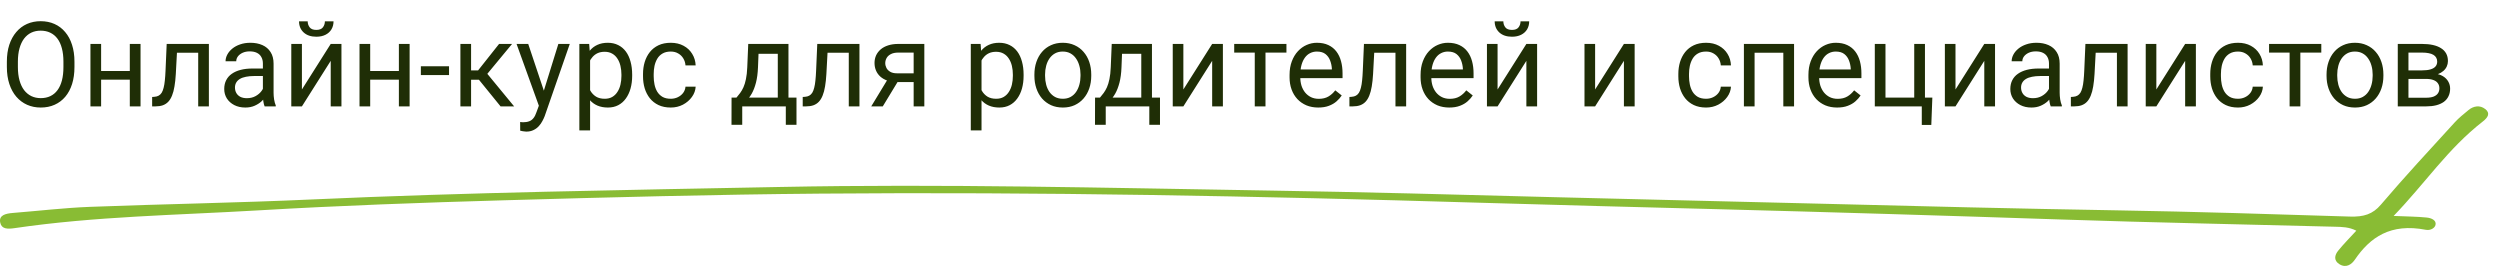 <?xml version="1.0" encoding="UTF-8"?>
<svg xmlns="http://www.w3.org/2000/svg" width="423" height="45" viewBox="0 0 423 45" fill="none">
  <path d="M12.598 10.441V11.34C12.598 12.408 12.464 13.365 12.197 14.211C11.93 15.057 11.546 15.777 11.045 16.369C10.544 16.962 9.941 17.414 9.238 17.727C8.542 18.039 7.76 18.195 6.895 18.195C6.055 18.195 5.283 18.039 4.58 17.727C3.883 17.414 3.278 16.962 2.764 16.369C2.256 15.777 1.862 15.057 1.582 14.211C1.302 13.365 1.162 12.408 1.162 11.34V10.441C1.162 9.374 1.299 8.42 1.572 7.58C1.852 6.734 2.246 6.014 2.754 5.422C3.262 4.823 3.864 4.367 4.561 4.055C5.264 3.742 6.035 3.586 6.875 3.586C7.741 3.586 8.522 3.742 9.219 4.055C9.922 4.367 10.524 4.823 11.025 5.422C11.533 6.014 11.921 6.734 12.188 7.58C12.461 8.42 12.598 9.374 12.598 10.441ZM10.732 11.34V10.422C10.732 9.576 10.645 8.827 10.469 8.176C10.3 7.525 10.049 6.978 9.717 6.535C9.385 6.092 8.978 5.757 8.496 5.529C8.021 5.301 7.48 5.188 6.875 5.188C6.289 5.188 5.758 5.301 5.283 5.529C4.814 5.757 4.411 6.092 4.072 6.535C3.74 6.978 3.483 7.525 3.301 8.176C3.118 8.827 3.027 9.576 3.027 10.422V11.34C3.027 12.193 3.118 12.948 3.301 13.605C3.483 14.257 3.743 14.807 4.082 15.256C4.427 15.699 4.834 16.034 5.303 16.262C5.778 16.49 6.309 16.604 6.895 16.604C7.507 16.604 8.05 16.49 8.525 16.262C9.001 16.034 9.401 15.699 9.727 15.256C10.059 14.807 10.309 14.257 10.479 13.605C10.648 12.948 10.732 12.193 10.732 11.34ZM22.314 12.014V13.479H16.729V12.014H22.314ZM17.109 7.434V18H15.303V7.434H17.109ZM23.779 7.434V18H21.963V7.434H23.779ZM33.75 7.434V8.928H28.643V7.434H33.75ZM35.342 7.434V18H33.535V7.434H35.342ZM28.203 7.434H30.02L29.746 12.531C29.701 13.319 29.626 14.016 29.521 14.621C29.424 15.22 29.287 15.734 29.111 16.164C28.942 16.594 28.727 16.945 28.467 17.219C28.213 17.486 27.907 17.684 27.549 17.814C27.191 17.938 26.777 18 26.309 18H25.742V16.408L26.133 16.379C26.413 16.359 26.65 16.294 26.846 16.184C27.047 16.073 27.217 15.91 27.354 15.695C27.49 15.474 27.601 15.191 27.686 14.846C27.777 14.501 27.845 14.091 27.891 13.615C27.943 13.14 27.982 12.587 28.008 11.955L28.203 7.434ZM44.482 16.193V10.754C44.482 10.337 44.398 9.976 44.228 9.67C44.066 9.357 43.818 9.117 43.486 8.947C43.154 8.778 42.744 8.693 42.256 8.693C41.8 8.693 41.4 8.771 41.055 8.928C40.716 9.084 40.449 9.289 40.254 9.543C40.065 9.797 39.971 10.07 39.971 10.363H38.164C38.164 9.986 38.262 9.611 38.457 9.24C38.652 8.869 38.932 8.534 39.297 8.234C39.668 7.928 40.111 7.688 40.625 7.512C41.146 7.329 41.725 7.238 42.363 7.238C43.132 7.238 43.809 7.368 44.395 7.629C44.987 7.889 45.449 8.283 45.781 8.811C46.12 9.331 46.289 9.986 46.289 10.773V15.695C46.289 16.047 46.318 16.421 46.377 16.818C46.442 17.215 46.536 17.557 46.66 17.844V18H44.775C44.684 17.792 44.613 17.515 44.56 17.17C44.508 16.818 44.482 16.493 44.482 16.193ZM44.795 11.594L44.815 12.863H42.988C42.474 12.863 42.015 12.906 41.611 12.99C41.208 13.068 40.869 13.189 40.596 13.352C40.322 13.514 40.114 13.719 39.971 13.967C39.828 14.208 39.756 14.491 39.756 14.816C39.756 15.148 39.831 15.451 39.98 15.725C40.13 15.998 40.355 16.216 40.654 16.379C40.96 16.535 41.335 16.613 41.777 16.613C42.331 16.613 42.819 16.496 43.242 16.262C43.665 16.027 44.001 15.741 44.248 15.402C44.502 15.064 44.639 14.735 44.658 14.416L45.43 15.285C45.384 15.559 45.26 15.861 45.059 16.193C44.857 16.525 44.587 16.844 44.248 17.15C43.916 17.45 43.519 17.701 43.057 17.902C42.601 18.098 42.087 18.195 41.514 18.195C40.797 18.195 40.169 18.055 39.629 17.775C39.095 17.495 38.678 17.121 38.379 16.652C38.086 16.177 37.94 15.646 37.94 15.06C37.94 14.494 38.05 13.996 38.272 13.566C38.493 13.13 38.812 12.769 39.228 12.482C39.645 12.19 40.147 11.968 40.732 11.818C41.318 11.669 41.973 11.594 42.695 11.594H44.795ZM51.084 15.139L55.957 7.434H57.773V18H55.957V10.295L51.084 18H49.287V7.434H51.084V15.139ZM54.971 3.605H56.435C56.435 4.113 56.318 4.566 56.084 4.963C55.85 5.354 55.514 5.66 55.078 5.881C54.642 6.102 54.124 6.213 53.525 6.213C52.62 6.213 51.904 5.972 51.377 5.49C50.856 5.002 50.596 4.374 50.596 3.605H52.06C52.06 3.99 52.171 4.328 52.393 4.621C52.614 4.914 52.992 5.061 53.525 5.061C54.046 5.061 54.417 4.914 54.639 4.621C54.86 4.328 54.971 3.99 54.971 3.605ZM67.842 12.014V13.479H62.256V12.014H67.842ZM62.637 7.434V18H60.83V7.434H62.637ZM69.307 7.434V18H67.49V7.434H69.307ZM75.977 11.213V12.697H71.211V11.213H75.977ZM79.707 7.434V18H77.9V7.434H79.707ZM86.641 7.434L81.631 13.488H79.102L78.828 11.906H80.898L84.443 7.434H86.641ZM84.697 18L80.811 13.215L81.973 11.906L86.992 18H84.697ZM91.533 16.906L94.473 7.434H96.406L92.168 19.631C92.07 19.891 91.94 20.171 91.777 20.471C91.621 20.777 91.419 21.066 91.172 21.34C90.924 21.613 90.625 21.835 90.273 22.004C89.928 22.18 89.515 22.268 89.033 22.268C88.89 22.268 88.708 22.248 88.486 22.209C88.265 22.17 88.109 22.137 88.018 22.111L88.008 20.646C88.06 20.653 88.141 20.66 88.252 20.666C88.369 20.679 88.451 20.686 88.496 20.686C88.906 20.686 89.255 20.63 89.541 20.52C89.828 20.415 90.068 20.236 90.264 19.982C90.466 19.735 90.638 19.393 90.781 18.957L91.533 16.906ZM89.375 7.434L92.119 15.637L92.588 17.541L91.289 18.205L87.402 7.434H89.375ZM99.844 9.465V22.062H98.027V7.434H99.688L99.844 9.465ZM106.963 12.629V12.834C106.963 13.602 106.872 14.315 106.689 14.973C106.507 15.624 106.24 16.19 105.889 16.672C105.544 17.154 105.117 17.528 104.609 17.795C104.102 18.062 103.519 18.195 102.861 18.195C102.191 18.195 101.598 18.085 101.084 17.863C100.57 17.642 100.133 17.32 99.775 16.896C99.417 16.473 99.131 15.966 98.916 15.373C98.708 14.781 98.564 14.113 98.486 13.371V12.277C98.564 11.496 98.711 10.796 98.926 10.178C99.141 9.559 99.424 9.032 99.775 8.596C100.133 8.153 100.566 7.818 101.074 7.59C101.582 7.355 102.168 7.238 102.832 7.238C103.496 7.238 104.085 7.368 104.6 7.629C105.114 7.883 105.547 8.247 105.898 8.723C106.25 9.198 106.514 9.768 106.689 10.432C106.872 11.089 106.963 11.822 106.963 12.629ZM105.146 12.834V12.629C105.146 12.102 105.091 11.607 104.98 11.145C104.87 10.676 104.697 10.266 104.463 9.914C104.235 9.556 103.942 9.276 103.584 9.074C103.226 8.866 102.799 8.762 102.305 8.762C101.849 8.762 101.452 8.84 101.113 8.996C100.781 9.152 100.498 9.364 100.264 9.631C100.029 9.891 99.837 10.191 99.688 10.529C99.544 10.861 99.437 11.206 99.365 11.565V14.094C99.495 14.55 99.678 14.979 99.912 15.383C100.146 15.78 100.459 16.102 100.85 16.35C101.24 16.59 101.732 16.711 102.324 16.711C102.812 16.711 103.232 16.61 103.584 16.408C103.942 16.2 104.235 15.917 104.463 15.559C104.697 15.2 104.87 14.79 104.98 14.328C105.091 13.859 105.146 13.361 105.146 12.834ZM113.496 16.711C113.926 16.711 114.323 16.623 114.688 16.447C115.052 16.271 115.352 16.031 115.586 15.725C115.82 15.412 115.954 15.057 115.986 14.66H117.705C117.673 15.285 117.461 15.868 117.07 16.408C116.686 16.942 116.182 17.375 115.557 17.707C114.932 18.033 114.245 18.195 113.496 18.195C112.702 18.195 112.008 18.055 111.416 17.775C110.83 17.495 110.342 17.111 109.951 16.623C109.567 16.135 109.277 15.575 109.082 14.943C108.893 14.305 108.799 13.632 108.799 12.922V12.512C108.799 11.802 108.893 11.132 109.082 10.5C109.277 9.862 109.567 9.299 109.951 8.811C110.342 8.322 110.83 7.938 111.416 7.658C112.008 7.378 112.702 7.238 113.496 7.238C114.323 7.238 115.046 7.408 115.664 7.746C116.283 8.078 116.768 8.534 117.119 9.113C117.477 9.686 117.673 10.337 117.705 11.066H115.986C115.954 10.63 115.83 10.236 115.615 9.885C115.407 9.533 115.12 9.253 114.756 9.045C114.398 8.83 113.978 8.723 113.496 8.723C112.943 8.723 112.477 8.833 112.1 9.055C111.729 9.27 111.432 9.562 111.211 9.934C110.996 10.298 110.84 10.705 110.742 11.154C110.651 11.597 110.605 12.05 110.605 12.512V12.922C110.605 13.384 110.651 13.84 110.742 14.289C110.833 14.738 110.986 15.145 111.201 15.51C111.423 15.874 111.719 16.167 112.09 16.389C112.467 16.604 112.936 16.711 113.496 16.711ZM126.602 7.434H128.408L128.252 11.389C128.213 12.391 128.099 13.257 127.91 13.986C127.721 14.716 127.48 15.337 127.188 15.852C126.895 16.359 126.566 16.786 126.201 17.131C125.843 17.476 125.472 17.766 125.088 18H124.189L124.238 16.525L124.609 16.516C124.824 16.262 125.033 16.001 125.234 15.734C125.436 15.461 125.622 15.139 125.791 14.768C125.96 14.39 126.1 13.931 126.211 13.391C126.328 12.844 126.403 12.176 126.436 11.389L126.602 7.434ZM127.051 7.434H133.408V18H131.602V9.104H127.051V7.434ZM123.779 16.516H134.766V21.115H132.959V18H125.586V21.115H123.77L123.779 16.516ZM143.828 7.434V8.928H138.721V7.434H143.828ZM145.42 7.434V18H143.613V7.434H145.42ZM138.281 7.434H140.098L139.824 12.531C139.779 13.319 139.704 14.016 139.6 14.621C139.502 15.22 139.365 15.734 139.189 16.164C139.02 16.594 138.805 16.945 138.545 17.219C138.291 17.486 137.985 17.684 137.627 17.814C137.269 17.938 136.855 18 136.387 18H135.82V16.408L136.211 16.379C136.491 16.359 136.729 16.294 136.924 16.184C137.126 16.073 137.295 15.91 137.432 15.695C137.568 15.474 137.679 15.191 137.764 14.846C137.855 14.501 137.923 14.091 137.969 13.615C138.021 13.14 138.06 12.587 138.086 11.955L138.281 7.434ZM150.469 12.961H152.422L149.365 18H147.412L150.469 12.961ZM151.982 7.434H156.396V18H154.59V8.898H151.982C151.468 8.898 151.048 8.986 150.723 9.162C150.397 9.331 150.16 9.553 150.01 9.826C149.86 10.1 149.785 10.383 149.785 10.676C149.785 10.962 149.854 11.239 149.99 11.506C150.127 11.766 150.342 11.981 150.635 12.15C150.928 12.32 151.305 12.404 151.768 12.404H155.078V13.889H151.768C151.162 13.889 150.625 13.807 150.156 13.645C149.688 13.482 149.29 13.257 148.965 12.971C148.639 12.678 148.392 12.336 148.223 11.945C148.053 11.548 147.969 11.118 147.969 10.656C147.969 10.194 148.057 9.768 148.232 9.377C148.415 8.986 148.675 8.645 149.014 8.352C149.359 8.059 149.779 7.834 150.273 7.678C150.775 7.515 151.344 7.434 151.982 7.434ZM166.074 9.465V22.062H164.258V7.434H165.918L166.074 9.465ZM173.193 12.629V12.834C173.193 13.602 173.102 14.315 172.92 14.973C172.738 15.624 172.471 16.19 172.119 16.672C171.774 17.154 171.348 17.528 170.84 17.795C170.332 18.062 169.749 18.195 169.092 18.195C168.421 18.195 167.829 18.085 167.314 17.863C166.8 17.642 166.364 17.32 166.006 16.896C165.648 16.473 165.361 15.966 165.146 15.373C164.938 14.781 164.795 14.113 164.717 13.371V12.277C164.795 11.496 164.941 10.796 165.156 10.178C165.371 9.559 165.654 9.032 166.006 8.596C166.364 8.153 166.797 7.818 167.305 7.59C167.812 7.355 168.398 7.238 169.062 7.238C169.727 7.238 170.316 7.368 170.83 7.629C171.344 7.883 171.777 8.247 172.129 8.723C172.48 9.198 172.744 9.768 172.92 10.432C173.102 11.089 173.193 11.822 173.193 12.629ZM171.377 12.834V12.629C171.377 12.102 171.322 11.607 171.211 11.145C171.1 10.676 170.928 10.266 170.693 9.914C170.465 9.556 170.173 9.276 169.814 9.074C169.456 8.866 169.03 8.762 168.535 8.762C168.079 8.762 167.682 8.84 167.344 8.996C167.012 9.152 166.729 9.364 166.494 9.631C166.26 9.891 166.068 10.191 165.918 10.529C165.775 10.861 165.667 11.206 165.596 11.565V14.094C165.726 14.55 165.908 14.979 166.143 15.383C166.377 15.78 166.689 16.102 167.08 16.35C167.471 16.59 167.962 16.711 168.555 16.711C169.043 16.711 169.463 16.61 169.814 16.408C170.173 16.2 170.465 15.917 170.693 15.559C170.928 15.2 171.1 14.79 171.211 14.328C171.322 13.859 171.377 13.361 171.377 12.834ZM175.02 12.834V12.609C175.02 11.848 175.13 11.141 175.352 10.49C175.573 9.833 175.892 9.263 176.309 8.781C176.725 8.293 177.23 7.915 177.822 7.648C178.415 7.375 179.079 7.238 179.814 7.238C180.557 7.238 181.224 7.375 181.816 7.648C182.415 7.915 182.923 8.293 183.34 8.781C183.763 9.263 184.085 9.833 184.307 10.49C184.528 11.141 184.639 11.848 184.639 12.609V12.834C184.639 13.596 184.528 14.302 184.307 14.953C184.085 15.604 183.763 16.174 183.34 16.662C182.923 17.144 182.419 17.521 181.826 17.795C181.24 18.062 180.576 18.195 179.834 18.195C179.092 18.195 178.424 18.062 177.832 17.795C177.24 17.521 176.732 17.144 176.309 16.662C175.892 16.174 175.573 15.604 175.352 14.953C175.13 14.302 175.02 13.596 175.02 12.834ZM176.826 12.609V12.834C176.826 13.361 176.888 13.859 177.012 14.328C177.135 14.79 177.321 15.2 177.568 15.559C177.822 15.917 178.138 16.2 178.516 16.408C178.893 16.61 179.333 16.711 179.834 16.711C180.329 16.711 180.762 16.61 181.133 16.408C181.51 16.2 181.823 15.917 182.07 15.559C182.318 15.2 182.503 14.79 182.627 14.328C182.757 13.859 182.822 13.361 182.822 12.834V12.609C182.822 12.088 182.757 11.597 182.627 11.135C182.503 10.666 182.314 10.253 182.061 9.895C181.813 9.53 181.501 9.243 181.123 9.035C180.752 8.827 180.316 8.723 179.814 8.723C179.32 8.723 178.883 8.827 178.506 9.035C178.135 9.243 177.822 9.53 177.568 9.895C177.321 10.253 177.135 10.666 177.012 11.135C176.888 11.597 176.826 12.088 176.826 12.609ZM188.105 7.434H189.912L189.756 11.389C189.717 12.391 189.603 13.257 189.414 13.986C189.225 14.716 188.984 15.337 188.691 15.852C188.398 16.359 188.07 16.786 187.705 17.131C187.347 17.476 186.976 17.766 186.592 18H185.693L185.742 16.525L186.113 16.516C186.328 16.262 186.536 16.001 186.738 15.734C186.94 15.461 187.126 15.139 187.295 14.768C187.464 14.39 187.604 13.931 187.715 13.391C187.832 12.844 187.907 12.176 187.939 11.389L188.105 7.434ZM188.555 7.434H194.912V18H193.105V9.104H188.555V7.434ZM185.283 16.516H196.27V21.115H194.463V18H187.09V21.115H185.273L185.283 16.516ZM200.225 15.139L205.098 7.434H206.914V18H205.098V10.295L200.225 18H198.428V7.434H200.225V15.139ZM214.121 7.434V18H212.305V7.434H214.121ZM217.666 7.434V8.898H208.828V7.434H217.666ZM223.047 18.195C222.311 18.195 221.644 18.072 221.045 17.824C220.452 17.57 219.941 17.215 219.512 16.76C219.089 16.304 218.763 15.764 218.535 15.139C218.307 14.514 218.193 13.83 218.193 13.088V12.678C218.193 11.818 218.32 11.053 218.574 10.383C218.828 9.706 219.173 9.133 219.609 8.664C220.046 8.195 220.54 7.84 221.094 7.6C221.647 7.359 222.22 7.238 222.812 7.238C223.568 7.238 224.219 7.368 224.766 7.629C225.319 7.889 225.771 8.254 226.123 8.723C226.475 9.185 226.735 9.732 226.904 10.363C227.074 10.988 227.158 11.672 227.158 12.414V13.225H219.268V11.75H225.352V11.613C225.326 11.145 225.228 10.689 225.059 10.246C224.896 9.803 224.635 9.439 224.277 9.152C223.919 8.866 223.431 8.723 222.812 8.723C222.402 8.723 222.025 8.811 221.68 8.986C221.335 9.156 221.038 9.41 220.791 9.748C220.544 10.087 220.352 10.5 220.215 10.988C220.078 11.477 220.01 12.04 220.01 12.678V13.088C220.01 13.589 220.078 14.061 220.215 14.504C220.358 14.94 220.563 15.324 220.83 15.656C221.104 15.988 221.432 16.249 221.816 16.438C222.207 16.626 222.65 16.721 223.145 16.721C223.783 16.721 224.323 16.59 224.766 16.33C225.208 16.07 225.596 15.721 225.928 15.285L227.021 16.154C226.794 16.499 226.504 16.828 226.152 17.141C225.801 17.453 225.368 17.707 224.854 17.902C224.346 18.098 223.743 18.195 223.047 18.195ZM236.328 7.434V8.928H231.221V7.434H236.328ZM237.92 7.434V18H236.113V7.434H237.92ZM230.781 7.434H232.598L232.324 12.531C232.279 13.319 232.204 14.016 232.1 14.621C232.002 15.22 231.865 15.734 231.689 16.164C231.52 16.594 231.305 16.945 231.045 17.219C230.791 17.486 230.485 17.684 230.127 17.814C229.769 17.938 229.355 18 228.887 18H228.32V16.408L228.711 16.379C228.991 16.359 229.229 16.294 229.424 16.184C229.626 16.073 229.795 15.91 229.932 15.695C230.068 15.474 230.179 15.191 230.264 14.846C230.355 14.501 230.423 14.091 230.469 13.615C230.521 13.14 230.56 12.587 230.586 11.955L230.781 7.434ZM245.215 18.195C244.479 18.195 243.812 18.072 243.213 17.824C242.62 17.57 242.109 17.215 241.68 16.76C241.257 16.304 240.931 15.764 240.703 15.139C240.475 14.514 240.361 13.83 240.361 13.088V12.678C240.361 11.818 240.488 11.053 240.742 10.383C240.996 9.706 241.341 9.133 241.777 8.664C242.214 8.195 242.708 7.84 243.262 7.6C243.815 7.359 244.388 7.238 244.98 7.238C245.736 7.238 246.387 7.368 246.934 7.629C247.487 7.889 247.939 8.254 248.291 8.723C248.643 9.185 248.903 9.732 249.072 10.363C249.242 10.988 249.326 11.672 249.326 12.414V13.225H241.436V11.75H247.52V11.613C247.493 11.145 247.396 10.689 247.227 10.246C247.064 9.803 246.803 9.439 246.445 9.152C246.087 8.866 245.599 8.723 244.98 8.723C244.57 8.723 244.193 8.811 243.848 8.986C243.503 9.156 243.206 9.41 242.959 9.748C242.712 10.087 242.52 10.5 242.383 10.988C242.246 11.477 242.178 12.04 242.178 12.678V13.088C242.178 13.589 242.246 14.061 242.383 14.504C242.526 14.94 242.731 15.324 242.998 15.656C243.271 15.988 243.6 16.249 243.984 16.438C244.375 16.626 244.818 16.721 245.312 16.721C245.951 16.721 246.491 16.59 246.934 16.33C247.376 16.07 247.764 15.721 248.096 15.285L249.189 16.154C248.962 16.499 248.672 16.828 248.32 17.141C247.969 17.453 247.536 17.707 247.021 17.902C246.514 18.098 245.911 18.195 245.215 18.195ZM253.389 15.139L258.262 7.434H260.078V18H258.262V10.295L253.389 18H251.592V7.434H253.389V15.139ZM257.275 3.605H258.74C258.74 4.113 258.623 4.566 258.389 4.963C258.154 5.354 257.819 5.66 257.383 5.881C256.947 6.102 256.429 6.213 255.83 6.213C254.925 6.213 254.209 5.972 253.682 5.49C253.161 5.002 252.9 4.374 252.9 3.605H254.365C254.365 3.99 254.476 4.328 254.697 4.621C254.919 4.914 255.296 5.061 255.83 5.061C256.351 5.061 256.722 4.914 256.943 4.621C257.165 4.328 257.275 3.99 257.275 3.605ZM269.893 15.139L274.766 7.434H276.582V18H274.766V10.295L269.893 18H268.096V7.434H269.893V15.139ZM288.672 16.711C289.102 16.711 289.499 16.623 289.863 16.447C290.228 16.271 290.527 16.031 290.762 15.725C290.996 15.412 291.13 15.057 291.162 14.66H292.881C292.848 15.285 292.637 15.868 292.246 16.408C291.862 16.942 291.357 17.375 290.732 17.707C290.107 18.033 289.421 18.195 288.672 18.195C287.878 18.195 287.184 18.055 286.592 17.775C286.006 17.495 285.518 17.111 285.127 16.623C284.743 16.135 284.453 15.575 284.258 14.943C284.069 14.305 283.975 13.632 283.975 12.922V12.512C283.975 11.802 284.069 11.132 284.258 10.5C284.453 9.862 284.743 9.299 285.127 8.811C285.518 8.322 286.006 7.938 286.592 7.658C287.184 7.378 287.878 7.238 288.672 7.238C289.499 7.238 290.221 7.408 290.84 7.746C291.458 8.078 291.943 8.534 292.295 9.113C292.653 9.686 292.848 10.337 292.881 11.066H291.162C291.13 10.63 291.006 10.236 290.791 9.885C290.583 9.533 290.296 9.253 289.932 9.045C289.574 8.83 289.154 8.723 288.672 8.723C288.118 8.723 287.653 8.833 287.275 9.055C286.904 9.27 286.608 9.562 286.387 9.934C286.172 10.298 286.016 10.705 285.918 11.154C285.827 11.597 285.781 12.05 285.781 12.512V12.922C285.781 13.384 285.827 13.84 285.918 14.289C286.009 14.738 286.162 15.145 286.377 15.51C286.598 15.874 286.895 16.167 287.266 16.389C287.643 16.604 288.112 16.711 288.672 16.711ZM301.953 7.434V8.928H296.611V7.434H301.953ZM296.875 7.434V18H295.068V7.434H296.875ZM303.555 7.434V18H301.738V7.434H303.555ZM310.84 18.195C310.104 18.195 309.437 18.072 308.838 17.824C308.245 17.57 307.734 17.215 307.305 16.76C306.882 16.304 306.556 15.764 306.328 15.139C306.1 14.514 305.986 13.83 305.986 13.088V12.678C305.986 11.818 306.113 11.053 306.367 10.383C306.621 9.706 306.966 9.133 307.402 8.664C307.839 8.195 308.333 7.84 308.887 7.6C309.44 7.359 310.013 7.238 310.605 7.238C311.361 7.238 312.012 7.368 312.559 7.629C313.112 7.889 313.564 8.254 313.916 8.723C314.268 9.185 314.528 9.732 314.697 10.363C314.867 10.988 314.951 11.672 314.951 12.414V13.225H307.061V11.75H313.145V11.613C313.118 11.145 313.021 10.689 312.852 10.246C312.689 9.803 312.428 9.439 312.07 9.152C311.712 8.866 311.224 8.723 310.605 8.723C310.195 8.723 309.818 8.811 309.473 8.986C309.128 9.156 308.831 9.41 308.584 9.748C308.337 10.087 308.145 10.5 308.008 10.988C307.871 11.477 307.803 12.04 307.803 12.678V13.088C307.803 13.589 307.871 14.061 308.008 14.504C308.151 14.94 308.356 15.324 308.623 15.656C308.896 15.988 309.225 16.249 309.609 16.438C310 16.626 310.443 16.721 310.938 16.721C311.576 16.721 312.116 16.59 312.559 16.33C313.001 16.07 313.389 15.721 313.721 15.285L314.814 16.154C314.587 16.499 314.297 16.828 313.945 17.141C313.594 17.453 313.161 17.707 312.646 17.902C312.139 18.098 311.536 18.195 310.84 18.195ZM317.217 18V7.434H319.023V16.516H323.887V7.434H325.703V18H317.217ZM326.953 16.516L326.777 21.135H325.166V18H323.789V16.516H326.953ZM330.869 15.139L335.742 7.434H337.559V18H335.742V10.295L330.869 18H329.072V7.434H330.869V15.139ZM346.689 16.193V10.754C346.689 10.337 346.605 9.976 346.436 9.67C346.273 9.357 346.025 9.117 345.693 8.947C345.361 8.778 344.951 8.693 344.463 8.693C344.007 8.693 343.607 8.771 343.262 8.928C342.923 9.084 342.656 9.289 342.461 9.543C342.272 9.797 342.178 10.07 342.178 10.363H340.371C340.371 9.986 340.469 9.611 340.664 9.24C340.859 8.869 341.139 8.534 341.504 8.234C341.875 7.928 342.318 7.688 342.832 7.512C343.353 7.329 343.932 7.238 344.57 7.238C345.339 7.238 346.016 7.368 346.602 7.629C347.194 7.889 347.656 8.283 347.988 8.811C348.327 9.331 348.496 9.986 348.496 10.773V15.695C348.496 16.047 348.525 16.421 348.584 16.818C348.649 17.215 348.743 17.557 348.867 17.844V18H346.982C346.891 17.792 346.82 17.515 346.768 17.17C346.715 16.818 346.689 16.493 346.689 16.193ZM347.002 11.594L347.021 12.863H345.195C344.681 12.863 344.222 12.906 343.818 12.99C343.415 13.068 343.076 13.189 342.803 13.352C342.529 13.514 342.321 13.719 342.178 13.967C342.035 14.208 341.963 14.491 341.963 14.816C341.963 15.148 342.038 15.451 342.188 15.725C342.337 15.998 342.562 16.216 342.861 16.379C343.167 16.535 343.542 16.613 343.984 16.613C344.538 16.613 345.026 16.496 345.449 16.262C345.872 16.027 346.208 15.741 346.455 15.402C346.709 15.064 346.846 14.735 346.865 14.416L347.637 15.285C347.591 15.559 347.467 15.861 347.266 16.193C347.064 16.525 346.794 16.844 346.455 17.15C346.123 17.45 345.726 17.701 345.264 17.902C344.808 18.098 344.294 18.195 343.721 18.195C343.005 18.195 342.376 18.055 341.836 17.775C341.302 17.495 340.885 17.121 340.586 16.652C340.293 16.177 340.146 15.646 340.146 15.06C340.146 14.494 340.257 13.996 340.479 13.566C340.7 13.13 341.019 12.769 341.436 12.482C341.852 12.19 342.354 11.968 342.939 11.818C343.525 11.669 344.18 11.594 344.902 11.594H347.002ZM358.398 7.434V8.928H353.291V7.434H358.398ZM359.99 7.434V18H358.184V7.434H359.99ZM352.852 7.434H354.668L354.395 12.531C354.349 13.319 354.274 14.016 354.17 14.621C354.072 15.22 353.936 15.734 353.76 16.164C353.59 16.594 353.376 16.945 353.115 17.219C352.861 17.486 352.555 17.684 352.197 17.814C351.839 17.938 351.426 18 350.957 18H350.391V16.408L350.781 16.379C351.061 16.359 351.299 16.294 351.494 16.184C351.696 16.073 351.865 15.91 352.002 15.695C352.139 15.474 352.249 15.191 352.334 14.846C352.425 14.501 352.493 14.091 352.539 13.615C352.591 13.14 352.63 12.587 352.656 11.955L352.852 7.434ZM364.854 15.139L369.727 7.434H371.543V18H369.727V10.295L364.854 18H363.057V7.434H364.854V15.139ZM378.672 16.711C379.102 16.711 379.499 16.623 379.863 16.447C380.228 16.271 380.527 16.031 380.762 15.725C380.996 15.412 381.13 15.057 381.162 14.66H382.881C382.848 15.285 382.637 15.868 382.246 16.408C381.862 16.942 381.357 17.375 380.732 17.707C380.107 18.033 379.421 18.195 378.672 18.195C377.878 18.195 377.184 18.055 376.592 17.775C376.006 17.495 375.518 17.111 375.127 16.623C374.743 16.135 374.453 15.575 374.258 14.943C374.069 14.305 373.975 13.632 373.975 12.922V12.512C373.975 11.802 374.069 11.132 374.258 10.5C374.453 9.862 374.743 9.299 375.127 8.811C375.518 8.322 376.006 7.938 376.592 7.658C377.184 7.378 377.878 7.238 378.672 7.238C379.499 7.238 380.221 7.408 380.84 7.746C381.458 8.078 381.943 8.534 382.295 9.113C382.653 9.686 382.848 10.337 382.881 11.066H381.162C381.13 10.63 381.006 10.236 380.791 9.885C380.583 9.533 380.296 9.253 379.932 9.045C379.574 8.83 379.154 8.723 378.672 8.723C378.118 8.723 377.653 8.833 377.275 9.055C376.904 9.27 376.608 9.562 376.387 9.934C376.172 10.298 376.016 10.705 375.918 11.154C375.827 11.597 375.781 12.05 375.781 12.512V12.922C375.781 13.384 375.827 13.84 375.918 14.289C376.009 14.738 376.162 15.145 376.377 15.51C376.598 15.874 376.895 16.167 377.266 16.389C377.643 16.604 378.112 16.711 378.672 16.711ZM389.219 7.434V18H387.402V7.434H389.219ZM392.764 7.434V8.898H383.926V7.434H392.764ZM393.652 12.834V12.609C393.652 11.848 393.763 11.141 393.984 10.49C394.206 9.833 394.525 9.263 394.941 8.781C395.358 8.293 395.863 7.915 396.455 7.648C397.048 7.375 397.712 7.238 398.447 7.238C399.189 7.238 399.857 7.375 400.449 7.648C401.048 7.915 401.556 8.293 401.973 8.781C402.396 9.263 402.718 9.833 402.939 10.49C403.161 11.141 403.271 11.848 403.271 12.609V12.834C403.271 13.596 403.161 14.302 402.939 14.953C402.718 15.604 402.396 16.174 401.973 16.662C401.556 17.144 401.051 17.521 400.459 17.795C399.873 18.062 399.209 18.195 398.467 18.195C397.725 18.195 397.057 18.062 396.465 17.795C395.872 17.521 395.365 17.144 394.941 16.662C394.525 16.174 394.206 15.604 393.984 14.953C393.763 14.302 393.652 13.596 393.652 12.834ZM395.459 12.609V12.834C395.459 13.361 395.521 13.859 395.645 14.328C395.768 14.79 395.954 15.2 396.201 15.559C396.455 15.917 396.771 16.2 397.148 16.408C397.526 16.61 397.965 16.711 398.467 16.711C398.962 16.711 399.395 16.61 399.766 16.408C400.143 16.2 400.456 15.917 400.703 15.559C400.951 15.2 401.136 14.79 401.26 14.328C401.39 13.859 401.455 13.361 401.455 12.834V12.609C401.455 12.088 401.39 11.597 401.26 11.135C401.136 10.666 400.947 10.253 400.693 9.895C400.446 9.53 400.133 9.243 399.756 9.035C399.385 8.827 398.949 8.723 398.447 8.723C397.952 8.723 397.516 8.827 397.139 9.035C396.768 9.243 396.455 9.53 396.201 9.895C395.954 10.253 395.768 10.666 395.645 11.135C395.521 11.597 395.459 12.088 395.459 12.609ZM410.498 13.352H407.031L407.012 11.906H409.844C410.404 11.906 410.869 11.851 411.24 11.74C411.618 11.63 411.901 11.463 412.09 11.242C412.279 11.021 412.373 10.747 412.373 10.422C412.373 10.168 412.318 9.947 412.207 9.758C412.103 9.562 411.943 9.403 411.729 9.279C411.514 9.149 411.247 9.055 410.928 8.996C410.615 8.931 410.247 8.898 409.824 8.898H407.51V18H405.703V7.434H409.824C410.495 7.434 411.097 7.492 411.631 7.609C412.171 7.727 412.63 7.906 413.008 8.146C413.392 8.381 413.685 8.68 413.887 9.045C414.089 9.41 414.189 9.839 414.189 10.334C414.189 10.653 414.124 10.956 413.994 11.242C413.864 11.529 413.672 11.783 413.418 12.004C413.164 12.225 412.852 12.408 412.48 12.551C412.109 12.688 411.683 12.775 411.201 12.815L410.498 13.352ZM410.498 18H406.377L407.275 16.535H410.498C410.999 16.535 411.416 16.473 411.748 16.35C412.08 16.219 412.327 16.037 412.49 15.803C412.66 15.562 412.744 15.275 412.744 14.943C412.744 14.611 412.66 14.328 412.49 14.094C412.327 13.853 412.08 13.671 411.748 13.547C411.416 13.417 410.999 13.352 410.498 13.352H407.754L407.773 11.906H411.201L411.855 12.453C412.435 12.499 412.926 12.642 413.33 12.883C413.734 13.124 414.04 13.43 414.248 13.801C414.456 14.165 414.561 14.562 414.561 14.992C414.561 15.487 414.466 15.923 414.277 16.301C414.095 16.678 413.828 16.994 413.477 17.248C413.125 17.495 412.699 17.684 412.197 17.814C411.696 17.938 411.13 18 410.498 18Z" fill="#1F2E06"></path>
  <path d="M420.49 18.432C421.396 19.153 420.993 19.854 420.078 20.568C414.15 25.181 410.327 31.019 405.003 36.536C407.275 36.634 408.93 36.643 410.568 36.804C411.385 36.879 412.282 37.266 412.087 38.066C411.954 38.606 411.222 39.032 410.444 38.881C404.484 37.724 401.019 40.143 398.419 43.965C397.957 44.634 397.034 45.449 395.831 44.703C394.82 44.078 395.012 43.166 395.619 42.419C396.563 41.256 397.649 40.166 398.689 39.032C397.449 38.4 396.246 38.393 395.082 38.363C379.621 37.951 364.155 37.663 348.706 37.138C329.252 36.483 309.789 35.897 290.335 35.386C276.89 35.038 263.443 34.694 249.995 34.291C212.928 33.181 175.853 32.441 138.766 32.761C120.938 32.913 103.113 33.377 85.286 33.888C71.388 34.285 57.478 34.779 43.598 35.601C29.871 36.407 16.061 36.605 2.479 38.599C1.257 38.782 0.275 38.76 0.042 37.685C-0.236 36.421 0.899 36.133 2.209 36.027C6.54 35.684 10.87 35.166 15.213 34.999C27.707 34.52 40.22 34.321 52.703 33.751C79.105 32.555 105.547 32.159 131.978 31.635C159.506 31.087 187.047 31.788 214.566 32.237C230.611 32.496 246.667 32.922 262.711 33.355C277.814 33.758 292.917 34.072 308.018 34.465C324.776 34.901 341.535 35.304 358.303 35.592C371.402 35.814 384.501 36.231 397.603 36.643C399.941 36.719 401.463 36.254 402.848 34.626C406.862 29.908 411.126 25.325 415.332 20.715C416.014 19.961 416.862 19.297 417.67 18.622C418.518 17.914 419.616 17.754 420.481 18.438L420.49 18.432Z" fill="#89BC34"></path>
</svg>
